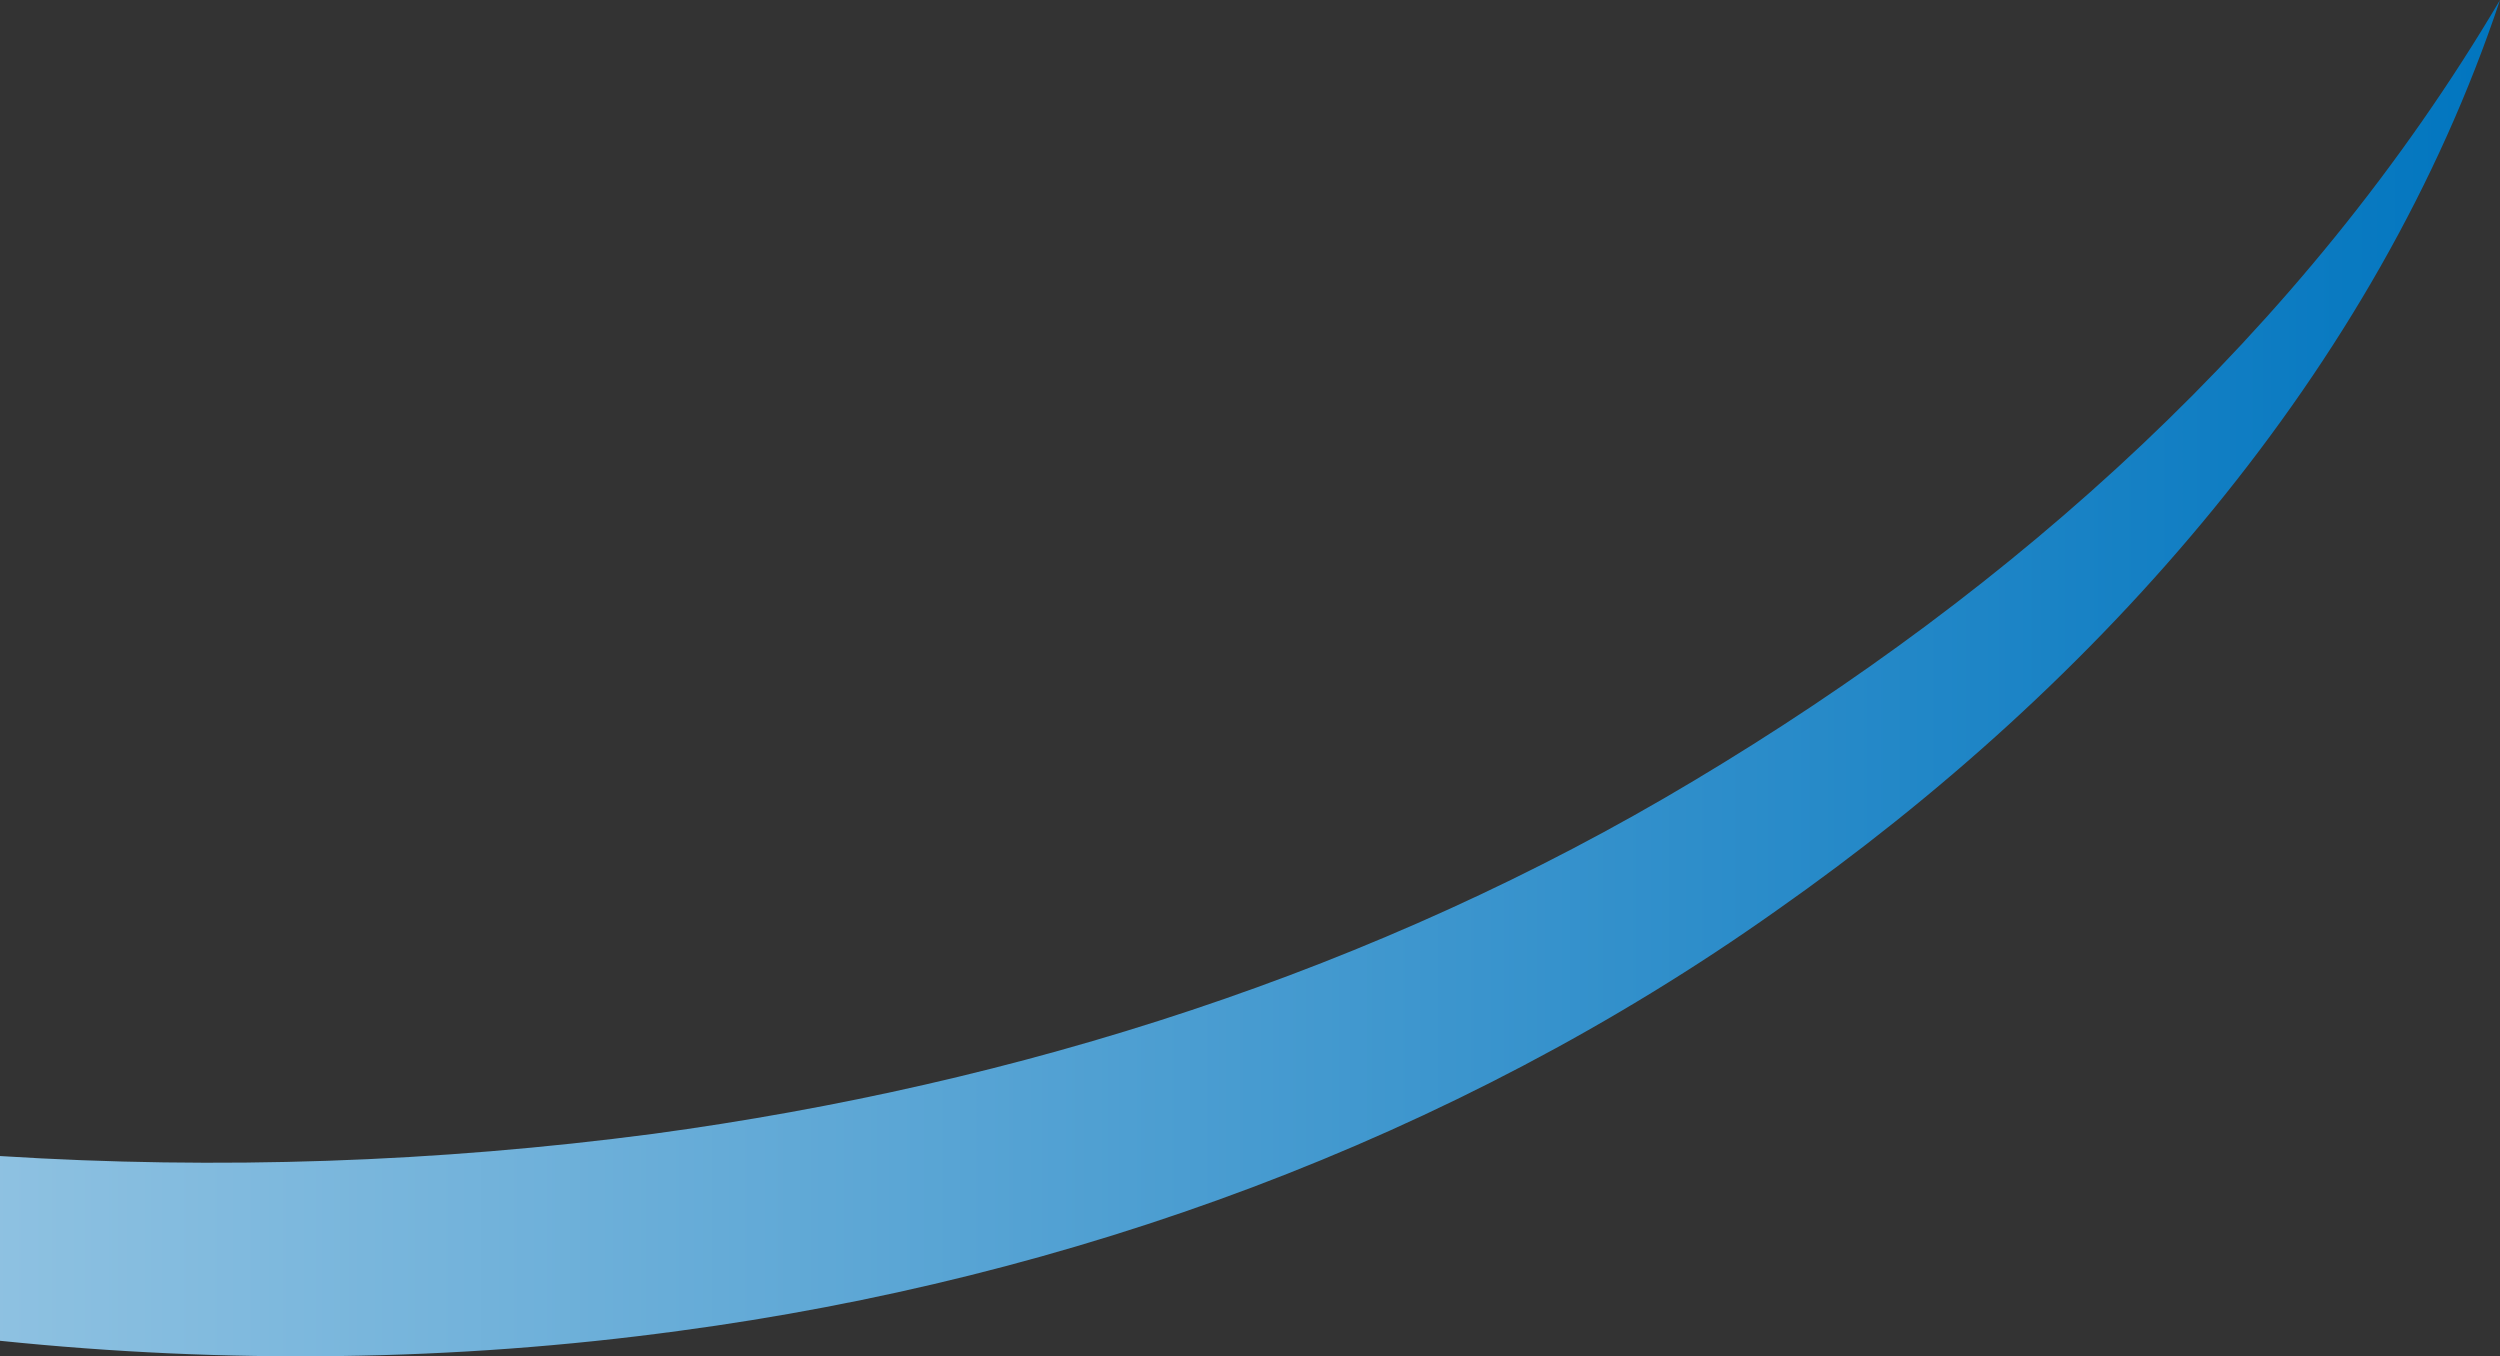 <svg xmlns="http://www.w3.org/2000/svg" xmlns:xlink="http://www.w3.org/1999/xlink" width="1228" height="666.222" viewBox="0 0 1228 666.222">
  <rect x="0" y="0" width="1228" height="666.222" fill="#333333" stroke="none"/>
  <defs>
    <linearGradient id="linear-gradient" x1="-0.61" y1="6.976" x2="1" y2="6.976" gradientUnits="objectBoundingBox">
      <stop offset="0" stop-color="#e5f0f6"/>
      <stop offset="1" stop-color="#0075bf"/>
    </linearGradient>
    <clipPath id="clip-path">
      <path id="Pfad_29" data-name="Pfad 29" d="M832.268-137.478C676.123-43.8,500.388,11.77,321,36.1h0A1656.576,1656.576,0,0,1,0,47.024H0v90.744c110.643,11.4,222.819,10.227,333.632-4.875h0C525.167,107.238,713.423,39.242,872.665-73.626h0C1031.881-185.279,1167.334-338.8,1228-520.825h0c-97.09,164.4-239.637,289.991-395.732,383.347" transform="translate(0 520.825)" fill="url(#linear-gradient)"/>
    </clipPath>
  </defs>
  <g id="Gruppe_9" data-name="Gruppe 9" transform="translate(0 0)" clip-path="url(#clip-path)">
    <g id="Gruppe_8" data-name="Gruppe 8" transform="translate(0 0)">
      <path id="Pfad_28" data-name="Pfad 28" d="M585.968-3633.188h1228v666.221h-1228Z" transform="translate(-585.968 3633.188)" fill="url(#linear-gradient)"/>
    </g>
  </g>
</svg>
